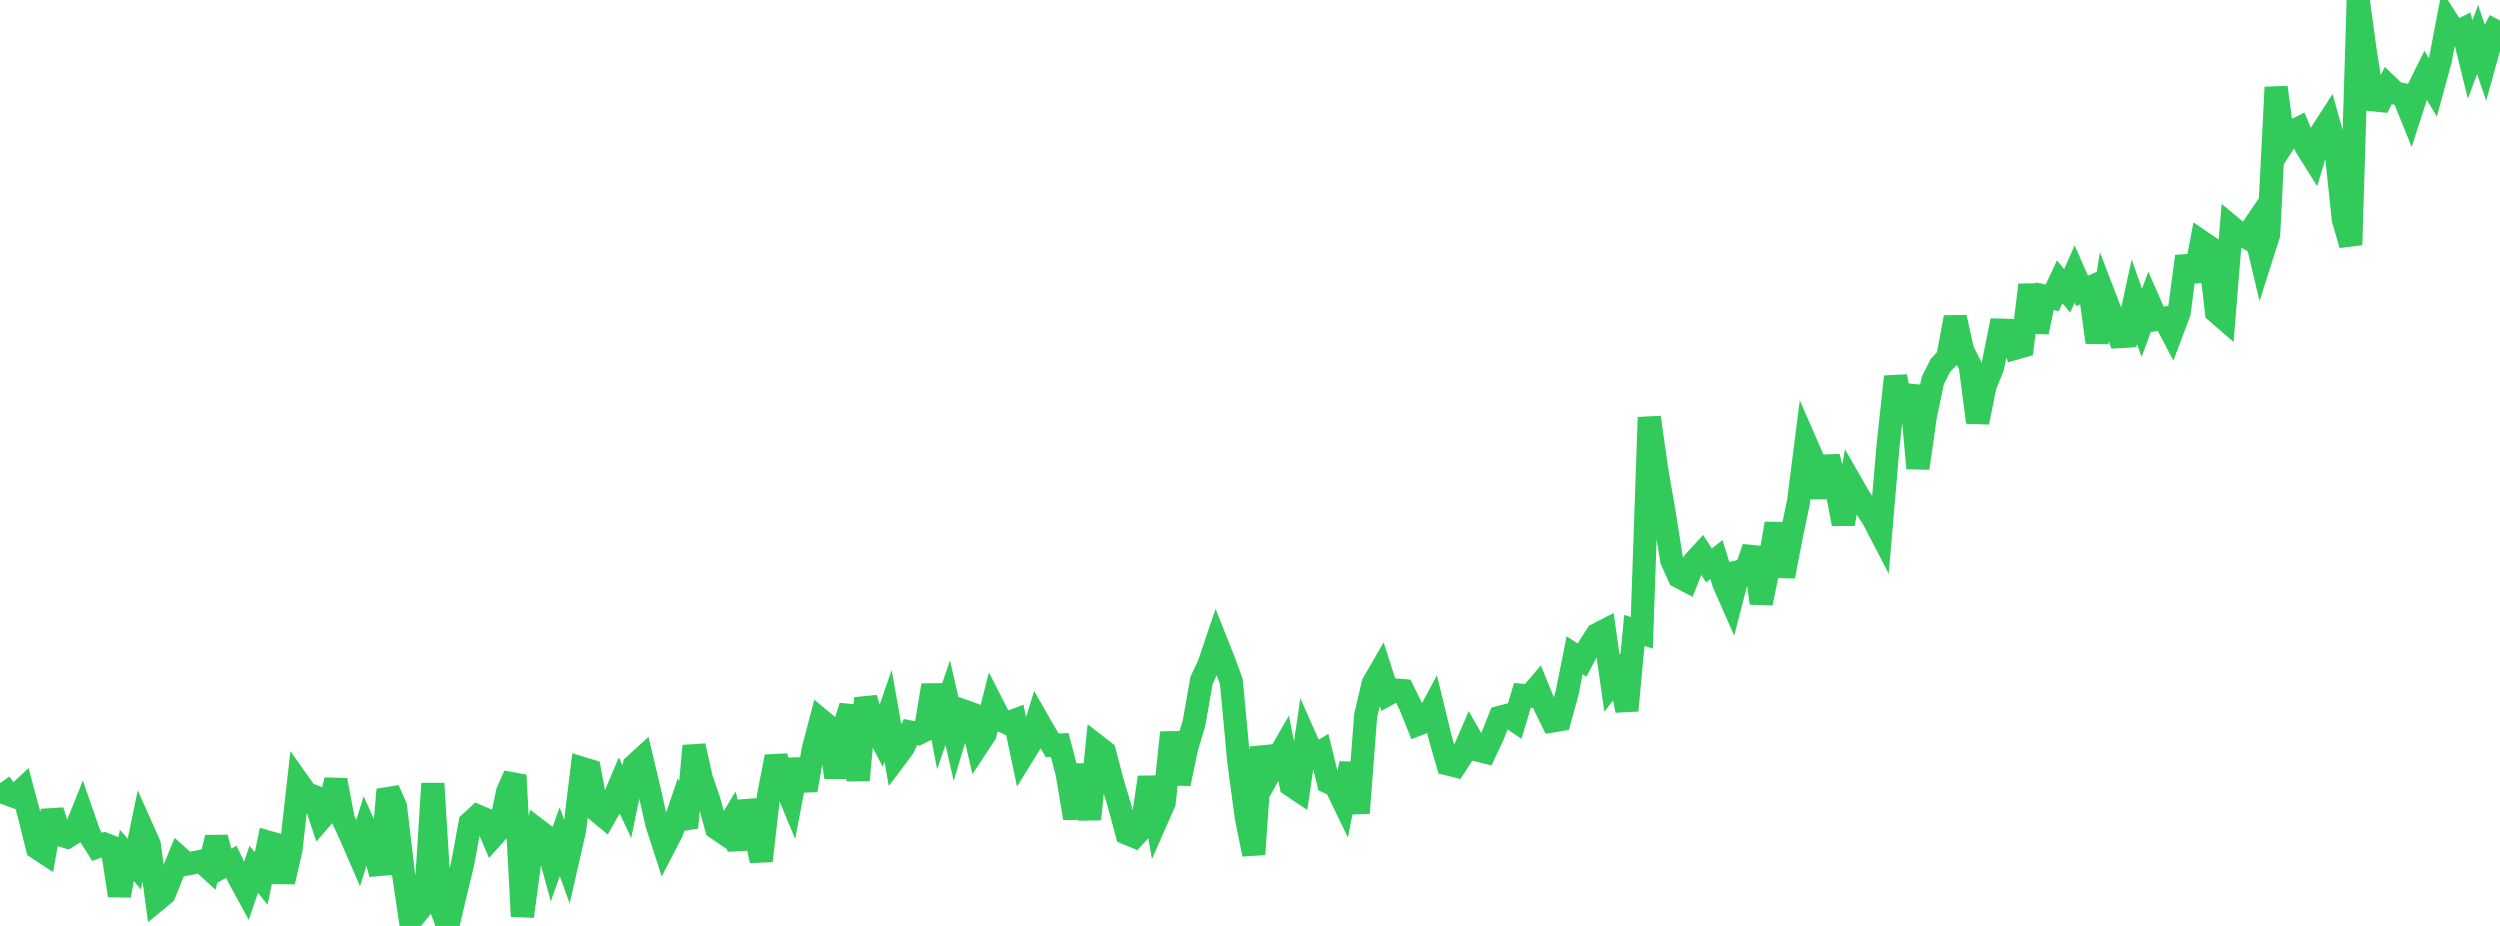 <?xml version="1.0" standalone="no"?>
<!DOCTYPE svg PUBLIC "-//W3C//DTD SVG 1.1//EN" "http://www.w3.org/Graphics/SVG/1.1/DTD/svg11.dtd">

<svg width="135" height="50" viewBox="0 0 135 50" preserveAspectRatio="none" 
  xmlns="http://www.w3.org/2000/svg"
  xmlns:xlink="http://www.w3.org/1999/xlink">


<polyline points="0.0, 42.286 0.403, 42.868 0.806, 43.017 1.209, 42.64 1.612, 44.144 2.015, 45.788 2.418, 46.052 2.821, 43.783 3.224, 45.065 3.627, 45.194 4.03, 44.942 4.433, 43.934 4.836, 45.094 5.239, 45.731 5.642, 45.581 6.045, 45.736 6.448, 48.358 6.851, 46.194 7.254, 46.66 7.657, 44.701 8.06, 45.603 8.463, 48.601 8.866, 48.268 9.269, 47.281 9.672, 46.3 10.075, 46.66 10.478, 46.585 10.881, 46.507 11.284, 46.876 11.687, 45.232 12.09, 46.759 12.493, 46.538 12.896, 47.389 13.299, 48.126 13.701, 46.941 14.104, 47.437 14.507, 45.487 14.91, 45.603 15.313, 47.62 15.716, 45.841 16.119, 42.262 16.522, 42.835 16.925, 42.995 17.328, 44.207 17.731, 43.744 18.134, 42.129 18.537, 44.248 18.94, 45.134 19.343, 46.064 19.746, 44.756 20.149, 45.648 20.552, 47.196 20.955, 42.644 21.358, 43.568 21.761, 46.99 22.164, 49.713 22.567, 49.215 22.97, 48.731 23.373, 42.311 23.776, 48.922 24.179, 50.0 24.582, 48.293 24.985, 46.623 25.388, 44.436 25.791, 44.067 26.194, 44.239 26.597, 45.182 27.0, 44.731 27.403, 42.778 27.806, 41.861 28.209, 49.482 28.612, 46.518 29.015, 44.806 29.418, 45.111 29.821, 46.587 30.224, 45.449 30.627, 46.57 31.03, 44.803 31.433, 41.491 31.836, 41.613 32.239, 43.774 32.642, 44.105 33.045, 43.389 33.448, 42.432 33.851, 43.288 34.254, 41.333 34.657, 40.967 35.06, 42.666 35.463, 44.465 35.866, 45.712 36.269, 44.936 36.672, 43.758 37.075, 44.689 37.478, 40.279 37.881, 42.072 38.284, 43.231 38.687, 44.714 39.09, 44.989 39.493, 44.323 39.896, 45.837 40.299, 43.285 40.701, 44.544 41.104, 46.484 41.507, 42.938 41.91, 40.862 42.313, 42.17 42.716, 43.139 43.119, 41.024 43.522, 42.668 43.925, 40.421 44.328, 38.892 44.731, 39.226 45.134, 41.976 45.537, 39.412 45.94, 38.137 46.343, 42.133 46.746, 37.703 47.149, 39.044 47.552, 39.826 47.955, 38.658 48.358, 40.924 48.761, 40.389 49.164, 39.533 49.567, 39.613 49.97, 39.418 50.373, 37.003 50.776, 39.116 51.179, 37.943 51.582, 39.716 51.985, 38.374 52.388, 38.518 52.791, 40.248 53.194, 39.636 53.597, 38.067 54.0, 38.858 54.403, 39.05 54.806, 38.897 55.209, 40.818 55.612, 40.167 56.015, 38.87 56.418, 39.574 56.821, 40.244 57.224, 40.228 57.627, 41.764 58.03, 44.183 58.433, 41.302 58.836, 44.235 59.239, 40.292 59.642, 40.604 60.045, 42.152 60.448, 43.494 60.851, 44.998 61.254, 45.164 61.657, 44.722 62.06, 41.976 62.463, 44.253 62.866, 43.338 63.269, 39.559 63.672, 42.324 64.075, 40.403 64.478, 39.045 64.881, 36.747 65.284, 35.88 65.687, 34.689 66.09, 35.704 66.493, 36.808 66.896, 41.118 67.299, 44.128 67.701, 46.131 68.104, 40.354 68.507, 41.821 68.91, 41.093 69.313, 40.394 69.716, 42.399 70.119, 42.669 70.522, 39.93 70.925, 40.837 71.328, 40.597 71.731, 42.24 72.134, 42.434 72.537, 43.27 72.94, 41.226 73.343, 43.901 73.746, 38.639 74.149, 36.915 74.552, 36.219 74.955, 37.479 75.358, 37.26 75.761, 37.293 76.164, 38.11 76.567, 39.111 76.97, 38.956 77.373, 38.201 77.776, 39.856 78.179, 41.252 78.582, 41.352 78.985, 40.725 79.388, 39.795 79.791, 40.501 80.194, 40.603 80.597, 39.746 81.0, 38.735 81.403, 38.63 81.806, 38.902 82.209, 37.551 82.612, 37.59 83.015, 37.118 83.418, 38.107 83.821, 38.932 84.224, 38.865 84.627, 37.402 85.03, 35.384 85.433, 35.645 85.836, 34.893 86.239, 34.266 86.642, 34.059 87.045, 36.886 87.448, 36.367 87.851, 38.366 88.254, 34.043 88.657, 34.174 89.06, 22.538 89.463, 25.376 89.866, 27.706 90.269, 30.246 90.672, 31.142 91.075, 31.354 91.478, 30.345 91.881, 29.906 92.284, 30.535 92.687, 30.218 93.09, 31.511 93.493, 32.425 93.896, 30.866 94.299, 30.773 94.701, 29.576 95.104, 32.571 95.507, 30.624 95.91, 28.274 96.313, 31.122 96.716, 29.027 97.119, 27.104 97.522, 23.941 97.925, 24.864 98.328, 26.844 98.731, 24.667 99.134, 26.208 99.537, 28.29 99.94, 26.061 100.343, 26.765 100.746, 27.384 101.149, 28.004 101.552, 28.779 101.955, 24.078 102.358, 20.342 102.761, 22.186 103.164, 20.832 103.567, 25.28 103.97, 22.467 104.373, 20.544 104.776, 19.74 105.179, 19.309 105.582, 17.137 105.985, 18.952 106.388, 19.728 106.791, 22.803 107.194, 20.831 107.597, 19.842 108.0, 17.827 108.403, 17.838 108.806, 18.809 109.209, 18.694 109.612, 15.389 110.015, 17.929 110.418, 15.996 110.821, 16.084 111.224, 15.221 111.627, 15.706 112.03, 14.796 112.433, 15.708 112.836, 15.53 113.239, 18.488 113.642, 16.003 114.045, 17.051 114.448, 18.176 114.851, 18.151 115.254, 16.294 115.657, 17.434 116.06, 16.336 116.463, 17.249 116.866, 17.186 117.269, 17.952 117.672, 16.885 118.075, 13.848 118.478, 15.156 118.881, 13.06 119.284, 13.334 119.687, 16.839 120.09, 17.188 120.493, 12.258 120.896, 12.592 121.299, 12.814 121.701, 12.223 122.104, 13.925 122.507, 12.66 122.91, 4.715 123.313, 7.746 123.716, 7.133 124.119, 6.933 124.522, 7.913 124.925, 8.555 125.328, 7.205 125.731, 6.579 126.134, 8.009 126.537, 11.838 126.94, 13.222 127.343, 0.0 127.746, 2.934 128.149, 5.391 128.552, 5.43 128.955, 4.645 129.358, 5.03 129.761, 5.108 130.164, 6.107 130.567, 4.859 130.97, 4.044 131.373, 4.719 131.776, 3.252 132.179, 1.155 132.582, 1.785 132.985, 1.582 133.388, 3.217 133.791, 2.134 134.194, 3.323 134.597, 1.874 135.0, 1.107" fill="none" stroke="#32ca5b" stroke-width="1.25"/>

</svg>